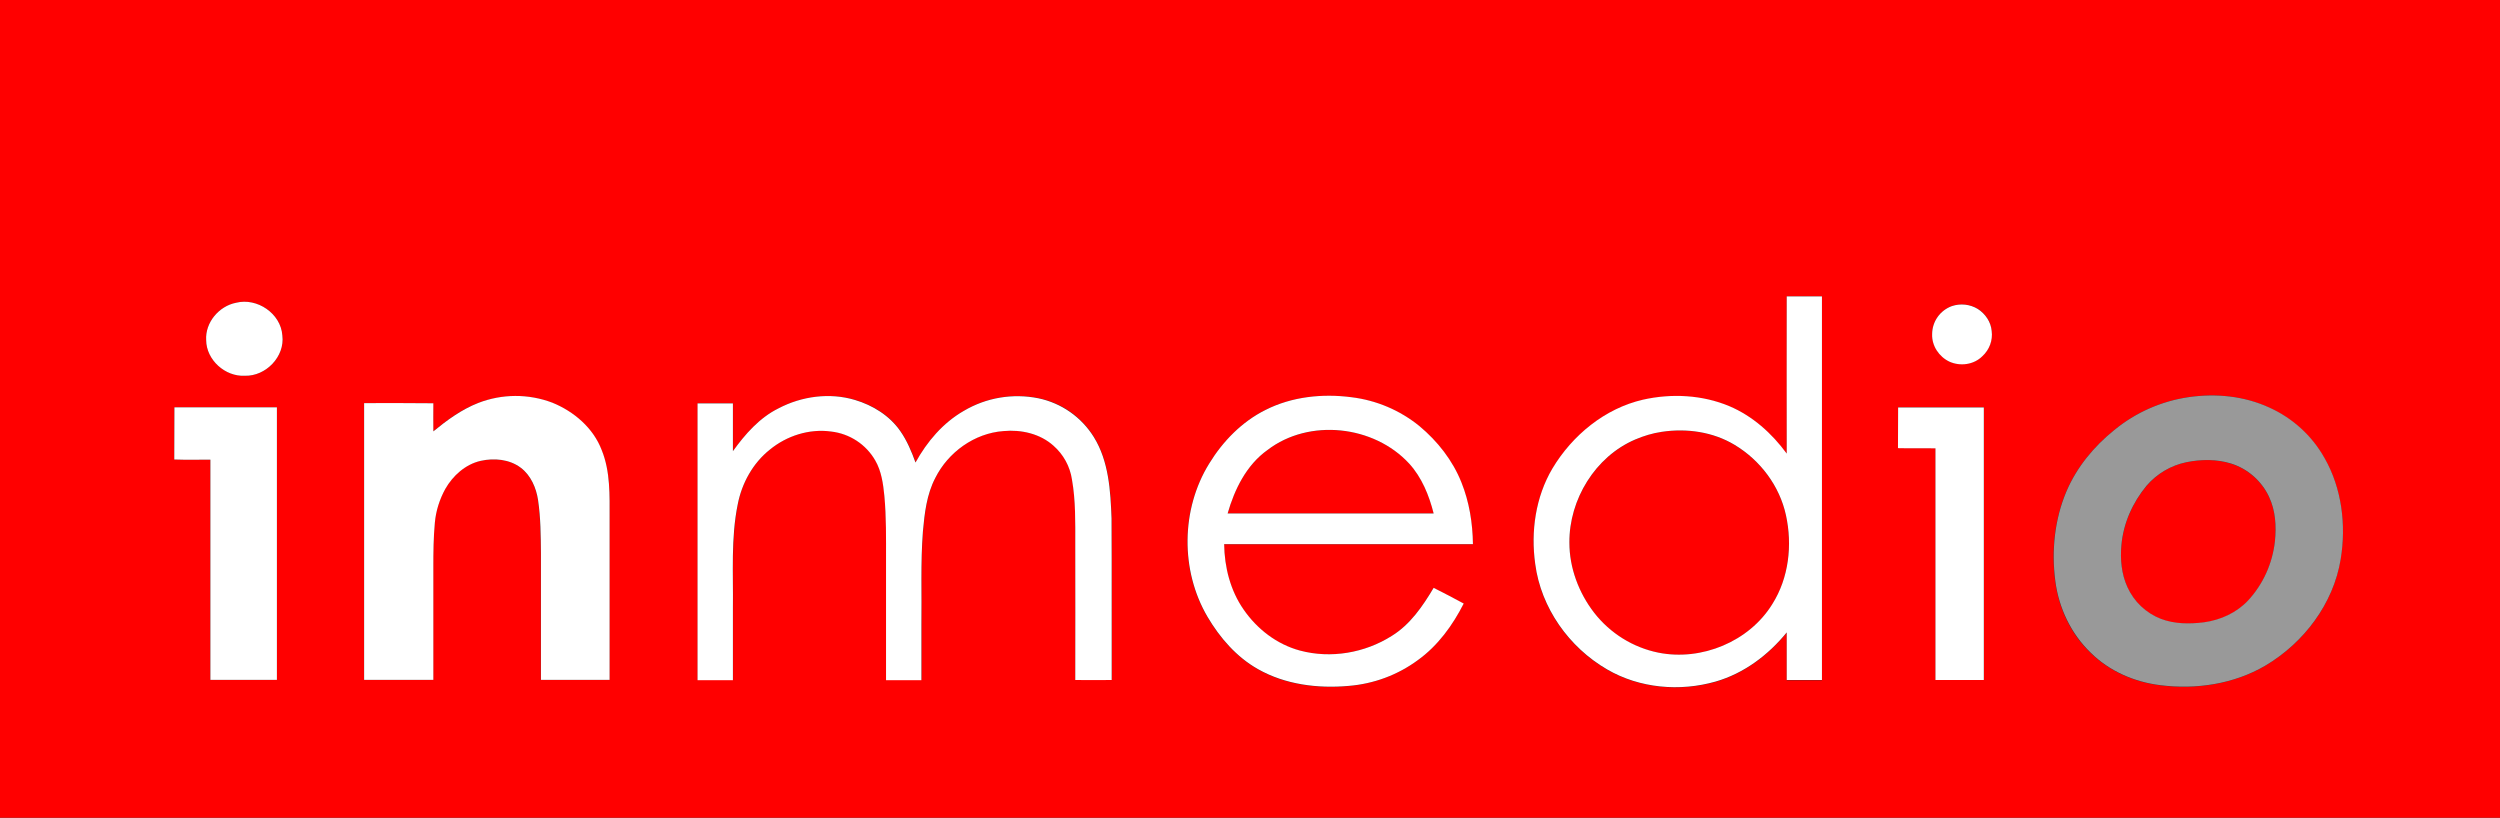 <?xml version="1.0" encoding="utf-8"?>
<!-- Generator: Adobe Illustrator 23.0.6, SVG Export Plug-In . SVG Version: 6.00 Build 0)  -->
<svg version="1.1" id="Layer_1" xmlns="http://www.w3.org/2000/svg" xmlns:xlink="http://www.w3.org/1999/xlink" x="0px" y="0px"
	 viewBox="0 0 1654 541" style="enable-background:new 0 0 1654 541;" xml:space="preserve">
<rect x="0" y="0" width="1654" height="541" fill="#333333" stroke="none"/>
<style type="text/css">
	.st0{fill:#FF0000;}
	.st1{fill:#FFFFFF;}
	.st2{fill:#999999;}
</style>
<title>inmedio</title>
<g id="Vrstva_2">
	<g>
		<path class="st0" d="M0,0h1654v541H0V0z M1182.1,196.1c0,34.7,0.1,69.5,0,104.2c-9.8-13.4-22.5-25-38-31.4
			c-17.9-7.5-38.2-8.5-57-4.3c-25.3,5.8-46.8,23.4-60,45.5c-11.2,18.8-14.4,41.6-11.4,63.2c3.7,29.1,22.4,55.2,47.6,69.8
			c21.5,12.4,48.1,14.7,71.8,8c18.7-5.4,34.8-17.5,47-32.5c0,10.5,0,21,0,31.5c7.8,0,15.5,0,23.3,0V196.1
			C1197.6,196,1189.8,196,1182.1,196.1z M156.2,200.3c-11.3,2.2-20.5,13-19.8,24.7c0.1,13.2,12.6,24.2,25.6,23.6
			c13.9,0.4,26.6-12.7,24.8-26.7C185.8,207.4,170.1,196.8,156.2,200.3z M1291.4,202.5c-7.8,2.8-13.1,10.2-13.1,18.5
			c-0.2,7.7,4.7,15,11.5,18.2c7.1,3.2,16.1,1.9,21.7-3.6c4.6-4.3,6.9-10.5,6.2-16.7c-0.5-6-4.2-11.4-9.2-14.6
			C1303.4,201.3,1297.1,200.6,1291.4,202.5L1291.4,202.5z M316.4,266.6c-11.1,4.2-20.7,11.3-29.8,18.8c0-6.2,0-12.4,0-18.6
			c-15.3-0.2-30.6,0-45.8-0.1c0,61,0,122.1,0,183.1h45.8c0-25,0-49.9,0-74.9c0-9.7,0.1-19.4,1-29.1c0.7-7.8,3.1-15.5,6.9-22.3
			c5-8.9,13.2-16.4,23.4-18.6c9-2,19.1-1.1,26.6,4.6c6.7,5.1,10.2,13.4,11.4,21.5c1.7,11.6,1.8,23.3,1.9,35c0,28,0,55.9,0,83.8h45.4
			V343c0.1-15.1,0.7-30.8-5.2-45.1c-5.6-14.6-18.4-25.6-32.7-31.4C349.6,260.5,332.2,260.6,316.4,266.6L316.4,266.6z M515,270.2
			c-12.5,6.2-22,17-30,28.2c0-10.5,0-21.1,0-31.6c-7.8,0-15.6,0-23.4,0c0,61,0,122.1,0,183.1c7.8,0,15.6,0,23.4,0
			c0-16,0-31.9,0-47.9c0.3-22.9-1.3-46,3.2-68.5c2.7-14,10-27.2,21.2-36.1c11.2-9.2,26.2-14,40.6-12c12.2,1.4,23.1,8.6,29.2,19.2
			c4.1,7.1,5.2,15.4,6,23.4c1.3,14,1,28,1.1,42.1c0,26.6,0,53.2,0,79.8c7.8,0,15.6,0,23.4,0c0-12,0-23.9,0-35.9
			c0.2-20.8-0.6-41.7,1-62.5c1.1-12.1,2.5-24.5,8.2-35.4c8.5-17,25.9-29.7,45.1-31c11.7-1,24.2,1.8,33.1,9.7
			c6.6,5.7,10.9,13.6,12.2,22.3c2.5,14.1,2.1,28.5,2.2,42.8c0,30,0,59.9,0,89.9c8,0.1,16.1,0,24.1,0c-0.1-35.6,0.1-71.3-0.1-106.9
			c-0.7-18.3-1.8-37.8-11.7-53.8c-8.2-13.3-21.4-22.6-36.7-25.7c-16.9-3.4-34.5-0.5-49.3,8.3c-13.8,7.9-24.4,20.4-32,34.2
			c-2.5-7.2-5.6-14.3-10-20.7c-7-10.3-18.3-17.2-30.1-20.7C548.9,259.6,530.4,262.1,515,270.2z M837.2,271.2
			c-15.6,7.8-28.2,20.8-37.3,35.6c-18.7,30.3-19.1,70.8-1.1,101.4c8.2,13.9,19.2,26.6,33.4,34.6c18,10.3,39.4,12.9,59.8,11.1
			c16.6-1.3,32.6-7.3,46-17.1c13.2-9.5,23-23,30.3-37.4c-6.7-3.5-13.2-7.1-19.9-10.4c-7.2,12.1-15.5,24.2-27.7,31.8
			c-17.8,11.2-40.4,15.2-60.8,9.7c-15.2-4.1-28.3-14.2-37.2-27.1c-8.8-12.6-12.7-28.1-12.9-43.3c54.9,0,109.7,0,164.6,0
			c-0.2-13.9-2.3-27.9-7.6-40.8c-5.8-14.6-15.8-27.3-27.8-37.3c-12.9-10.5-28.5-17.1-45-19.1C874.9,260.4,854.7,262.4,837.2,271.2
			L837.2,271.2z M1448.4,262.7c-18.3,2.6-35.6,10.2-49.8,22c-13.4,10.8-24.7,24.5-31.5,40.4c-7.9,18.6-10,39.4-7.4,59.4
			c2.3,17.8,10.3,35,23.4,47.4c12.3,12.2,28.9,19.4,46,21.5c23.7,3,48.7-0.7,69.5-12.9c25.5-15,45.2-40.9,49.9-70.4
			c3.8-22.7,0.9-46.9-10.7-67c-8.3-14.7-21.1-26.4-36.6-33.4C1484.9,262,1466.2,260.2,1448.4,262.7L1448.4,262.7z M115.3,304
			c8,0.2,15.9,0,23.9,0.1c0,48.6,0,97.2,0,145.7h44c0-60.1,0-120.2,0-180.3c-22.6,0-45.2,0-67.8,0
			C115.3,281.1,115.4,292.5,115.3,304z M1255.8,269.6c0,9,0.1,17.9,0,26.8c8.3,0.2,16.5,0,24.8,0.1c0,51.1,0,102.2,0,153.3
			c10.7,0,21.3,0,32,0c0-60.1,0-120.2,0-180.3H1255.8z"/>
		<path class="st0" d="M838.6,297.7c27.6-21,70.4-16.3,93.8,9c8.4,9.2,13.1,21,16.2,33H812.2C816.7,323.6,824.7,307.6,838.6,297.7z"
			/>
		<path class="st0" d="M1099.4,285.7c16.4-2.5,33.9,0.1,48.2,8.7c16.9,10.1,29.8,27.2,34,46.6c4.2,19.7,1.9,41.4-9,58.7
			c-15.3,24.8-46.9,37.9-75.4,32.2c-16.9-3.4-32-12.8-42.5-26.4c-10.2-13.2-16.4-29.6-16.4-46.4c-0.2-28.5,17.1-56.9,43.5-68.2
			C1087.5,288.3,1093.4,286.6,1099.4,285.7z"/>
		<path class="st0" d="M1446.5,305.8c9.8-2,20.1-2.1,29.7,1c11,3.5,20.1,11.5,25,22c4.3,9.1,4.9,19.4,3.9,29.3
			c-1.5,14.7-7.8,28.5-17.8,39.4c-7.6,8.1-18.2,12.9-29.1,14.4c-9.5,1.3-19.5,1.2-28.6-2.3c-9.8-3.8-17.8-11.4-22.1-21
			c-3.9-8.6-4.8-18.2-4-27.5c1.2-14.5,7.4-28.5,16.7-39.6C1427,313.4,1436.3,307.9,1446.5,305.8z"/>
		<path class="st1" d="M1182.1,196.1c7.8,0,15.5,0,23.3,0v253.8c-7.8,0-15.5,0-23.3,0c0-10.5,0-21,0-31.5
			c-12.2,15-28.3,27.1-47,32.5c-23.7,6.8-50.3,4.5-71.8-8c-25.2-14.6-43.8-40.7-47.6-69.8c-3-21.5,0.2-44.3,11.4-63.2
			c13.2-22,34.7-39.7,60-45.5c18.8-4.2,39.1-3.2,57,4.3c15.4,6.5,28.2,18,38,31.4C1182.1,265.5,1182,230.8,1182.1,196.1z
			 M1099.4,285.7c-6.1,0.9-12,2.7-17.6,5.1c-26.4,11.3-43.7,39.7-43.5,68.2c0,16.7,6.2,33.2,16.4,46.4c10.6,13.6,25.7,23,42.5,26.4
			c28.5,5.7,60.1-7.3,75.4-32.2c10.9-17.3,13.3-39,9-58.7c-4.2-19.4-17-36.4-34-46.6C1133.3,285.7,1115.9,283.2,1099.4,285.7z"/>
		<path class="st1" d="M156.2,200.3c13.9-3.5,29.6,7.1,30.6,21.6c1.8,14-10.9,27.1-24.8,26.7c-13,0.7-25.5-10.4-25.6-23.6
			C135.7,213.3,144.9,202.5,156.2,200.3z"/>
		<path class="st1" d="M1291.4,202.5c5.7-1.9,12-1.2,17.1,1.9c5,3.2,8.7,8.6,9.2,14.6c0.8,6.2-1.5,12.4-6.2,16.7
			c-5.6,5.6-14.6,6.8-21.7,3.6c-6.9-3.2-11.8-10.5-11.5-18.2C1278.3,212.7,1283.6,205.3,1291.4,202.5z"/>
		<path class="st1" d="M316.4,266.6c15.7-6.1,33.2-6.2,49-0.2c14.3,5.8,27.1,16.7,32.7,31.4c5.8,14.3,5.2,30,5.2,45.1v106.9h-45.4
			c0-27.9,0-55.9,0-83.8c-0.1-11.7-0.2-23.4-1.9-35c-1.2-8.1-4.7-16.4-11.4-21.5c-7.5-5.7-17.7-6.6-26.6-4.6
			c-10.1,2.3-18.4,9.8-23.4,18.6c-3.8,6.9-6.2,14.5-6.9,22.3c-0.9,9.7-1,19.4-1,29.1c0,25,0,49.9,0,74.9h-45.8
			c0-61.1,0-122.1,0-183.1c15.3,0,30.5-0.1,45.8,0.1c-0.1,6.2,0,12.4,0,18.6C295.7,278,305.4,270.9,316.4,266.6z"/>
		<path class="st1" d="M515,270.2c15.4-8.1,33.9-10.6,50.6-5.6c11.8,3.5,23,10.4,30.1,20.7c4.4,6.3,7.4,13.5,10,20.7
			c7.6-13.8,18.2-26.3,32-34.2c14.9-8.8,32.4-11.7,49.3-8.3c15.3,3.2,28.5,12.5,36.7,25.7c9.9,16,11,35.5,11.7,53.8
			c0.2,35.6,0,71.3,0.1,106.9c-8,0-16.1,0.1-24.1,0c0.1-30,0-59.9,0-89.9c0-14.3,0.3-28.7-2.2-42.8c-1.3-8.6-5.6-16.5-12.2-22.3
			c-8.9-8-21.4-10.8-33.1-9.7c-19.2,1.4-36.6,14-45.1,31c-5.7,10.9-7.1,23.3-8.2,35.4c-1.6,20.8-0.7,41.6-1,62.5c0,12,0,23.9,0,35.9
			c-7.8,0-15.6,0-23.4,0c0-26.6,0-53.2,0-79.8c0-14,0.2-28.1-1.1-42.1c-0.8-8-1.9-16.3-6-23.4c-6.1-10.7-17-17.8-29.2-19.2
			c-14.5-2-29.4,2.8-40.6,12c-11.2,8.9-18.5,22.2-21.2,36.1c-4.6,22.5-2.9,45.7-3.2,68.5c0,16,0,31.9,0,47.9c-7.8,0-15.6,0-23.4,0
			c0-61.1,0-122.1,0-183.1c7.8,0,15.6,0,23.4,0c0,10.5,0,21.1,0,31.6C493,287.2,502.5,276.4,515,270.2z"/>
		<path class="st1" d="M837.3,271.2c17.4-8.8,37.6-10.9,56.8-8.4c16.5,2,32.1,8.6,45,19.1c12,10,22,22.7,27.8,37.3
			c5.2,12.9,7.4,26.9,7.6,40.8c-54.9,0-109.7,0-164.6,0c0.2,15.2,4.1,30.7,12.9,43.3c8.9,12.9,22,23,37.2,27.1
			c20.5,5.5,43,1.6,60.8-9.7c12.2-7.5,20.5-19.7,27.7-31.8c6.7,3.3,13.3,6.9,19.9,10.4c-7.3,14.4-17.1,27.9-30.3,37.4
			c-13.4,9.9-29.4,15.8-46,17.1c-20.4,1.8-41.8-0.9-59.8-11.1c-14.2-8-25.2-20.7-33.4-34.6c-18-30.6-17.6-71.2,1.1-101.4
			C809,292,821.6,279,837.3,271.2z M838.6,297.7c-13.9,9.9-21.8,25.9-26.4,42h136.3c-3-11.9-7.8-23.8-16.2-33
			C909,281.4,866.2,276.6,838.6,297.7z"/>
		<path class="st1" d="M115.3,304c0.1-11.5,0-23,0.1-34.5c22.6,0,45.2,0,67.8,0c0,60.1,0,120.2,0,180.3h-44c0-48.6,0-97.2,0-145.7
			C131.2,304.1,123.3,304.3,115.3,304z"/>
		<path class="st1" d="M1255.8,269.6h56.7c0,60.1,0,120.2,0,180.3c-10.7,0-21.3,0-32,0c0-51.1,0-102.2,0-153.3
			c-8.3-0.1-16.5,0.1-24.8-0.1C1255.8,287.5,1255.8,278.6,1255.8,269.6z"/>
		<path class="st2" d="M1448.4,262.7c17.8-2.5,36.4-0.7,52.9,6.9c15.4,6.9,28.3,18.6,36.6,33.4c11.5,20.1,14.4,44.3,10.7,67
			c-4.8,29.5-24.5,55.4-49.9,70.4c-20.8,12.2-45.8,15.9-69.5,12.9c-17.1-2.1-33.7-9.3-46-21.5c-13-12.5-21.1-29.6-23.4-47.4
			c-2.6-20-0.5-40.8,7.4-59.4c6.8-15.9,18.1-29.6,31.5-40.4C1412.9,272.9,1430.1,265.3,1448.4,262.7z M1446.5,305.8
			c-10.2,2.1-19.5,7.6-26.3,15.5c-9.3,11.2-15.5,25.1-16.7,39.6c-0.8,9.3,0.1,19,4,27.5c4.3,9.6,12.3,17.2,22.1,21
			c9.1,3.5,19.1,3.5,28.6,2.3c10.9-1.5,21.5-6.3,29.1-14.4c10-10.8,16.2-24.6,17.8-39.3c1-9.9,0.4-20.2-3.9-29.3
			c-4.9-10.5-14-18.5-25-22C1466.6,303.7,1456.3,303.8,1446.5,305.8L1446.5,305.8z"/>
	</g>
</g>
</svg>

